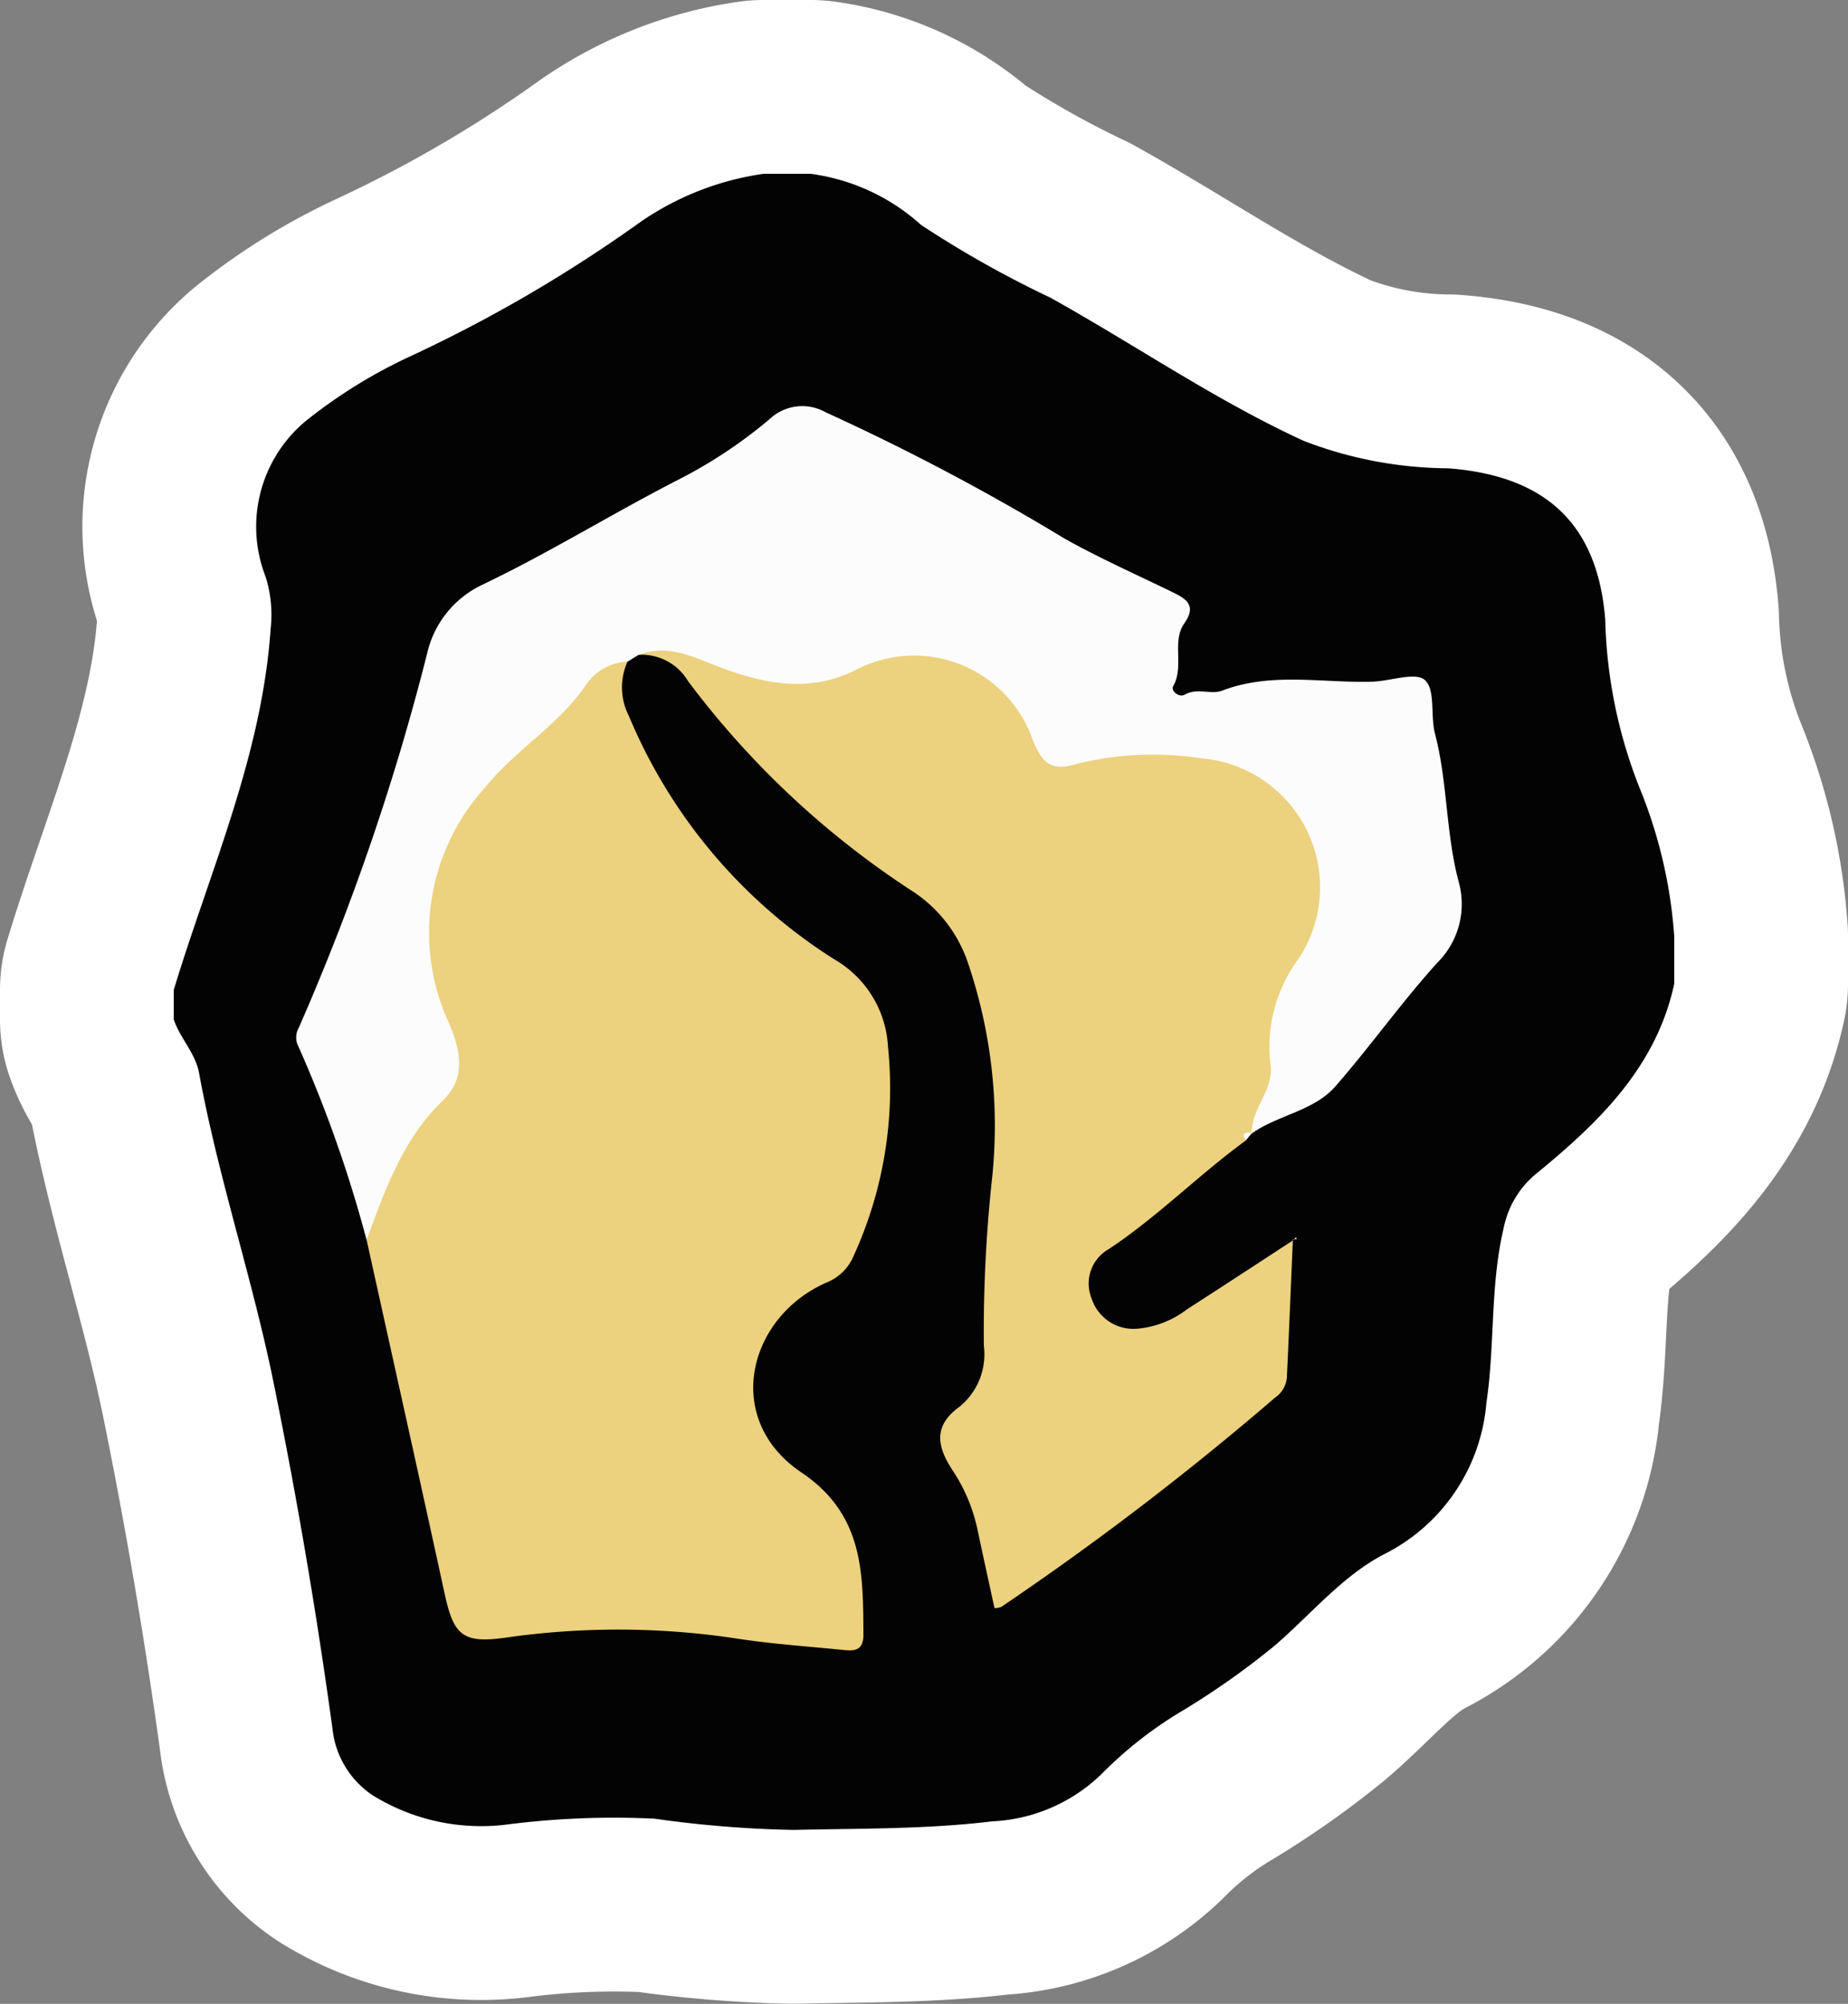 <svg xmlns="http://www.w3.org/2000/svg" width="74.441" height="80.689" viewBox="0 0 74.441 80.689"><rect x="0" y="0" width="74.441" height="80.689" fill="#808080" stroke="none"/><title>Asset 7</title><g id="a5d3a895-62dd-42ec-a1ed-3192794c0c76" data-name="Layer 2"><g id="e8e2f18e-8604-4ff9-9389-13815ce7155e" data-name="rock 3 Image"><path d="M30.745,7h1.919a8.265,8.265,0,0,1,4.441,2.059,42.762,42.762,0,0,0,5.205,2.927c3.414,1.898,6.635,4.125,10.205,5.766a16.431,16.431,0,0,0,5.82,1.105c3.907.298,6.018,2.218,6.327,6.085a19.632,19.632,0,0,0,1.462,6.979,19.255,19.255,0,0,1,1.317,5.777v1.919c-.72,3.334-3.014,5.557-5.497,7.593a3.791,3.791,0,0,0-1.376,2.253c-.547,2.317-.344,4.695-.693,7.027a7.512,7.512,0,0,1-4.093,6.08c-1.746.898-3.008,2.486-4.501,3.748a31.708,31.708,0,0,1-3.727,2.614,16.182,16.182,0,0,0-3.193,2.514,6.768,6.768,0,0,1-4.39,1.893c-2.671.324-5.336.283-8.007.346a45.727,45.727,0,0,1-5.606-.454,34.04,34.04,0,0,0-5.842.224,8.306,8.306,0,0,1-5.51-1.168,3.687,3.687,0,0,1-1.614-2.683q-.954-6.947-2.349-13.819C10.192,51.552,8.795,47.452,8.018,43.2,7.874,42.411,7.257,41.811,7,41.056V39.856c1.457-4.796,3.548-9.419,3.9-14.516a5.102,5.102,0,0,0-.201-2.117A5.532,5.532,0,0,1,12.53,16.784a20.498,20.498,0,0,1,3.981-2.429,57.588,57.588,0,0,0,9.287-5.417A11.6,11.6,0,0,1,30.745,7Z" fill="none" stroke="#fff" stroke-linecap="round" stroke-linejoin="round" stroke-width="14"/><path d="M25.277,26.643a2.524,2.524,0,0,0,.056,2.187A21.291,21.291,0,0,0,33.63,38.643a4.318,4.318,0,0,1,2.139,3.501,16.22,16.22,0,0,1-1.378,8.413A1.972,1.972,0,0,1,33.35,51.62c-3.214,1.362-4.279,5.509-1.065,7.673,2.506,1.688,2.481,4.036,2.495,6.526.003.592-.297.67-.745.625-1.468-.148-2.945-.244-4.401-.472a31.858,31.858,0,0,0-9.305-.024c-1.682.23-2.054-.098-2.414-1.757-1.035-4.756-2.096-9.507-3.146-14.259a8.449,8.449,0,0,1,2.302-5.137,3.106,3.106,0,0,0,.662-3.7,9.294,9.294,0,0,1,2.911-10.969,13.646,13.646,0,0,0,2.269-2.272C23.467,27.129,24.125,26.328,25.277,26.643Z" fill="none" stroke="#fff" stroke-linecap="round" stroke-linejoin="round" stroke-width="14"/><path d="M25.277,26.643a2.124,2.124,0,0,0-1.64.89c-1.111,1.652-2.857,2.647-4.088,4.165a8.698,8.698,0,0,0-1.461,9.509c.466,1.092.707,2.188-.252,3.111-1.619,1.558-2.321,3.592-3.069,5.613a51.933,51.933,0,0,0-2.738-7.774.792.792,0,0,1,.01-.781A96.194,96.194,0,0,0,17.199,26.34a4.061,4.061,0,0,1,2.208-2.784c2.704-1.289,5.248-2.873,7.91-4.236A19.204,19.204,0,0,0,31,16.877a1.916,1.916,0,0,1,2.26-.275,93.009,93.009,0,0,1,9.624,5.086c1.422.798,2.921,1.46,4.388,2.176.555.272.919.544.437,1.232-.522.746.003,1.722-.449,2.532-.112.2.24.472.463.344.502-.29,1.056.01,1.508-.162,1.987-.759,4.026-.302,6.042-.361.735-.021,1.756-.406,2.128-.062.429.396.213,1.432.403,2.157.518,1.975.429,4.037.97,6.019a3.324,3.324,0,0,1-.874,3.2c-1.442,1.593-2.69,3.359-4.105,4.978-.877,1.004-2.314,1.147-3.374,1.902a.807.807,0,0,1-.093-1,6.138,6.138,0,0,0,.463-3.041,3.769,3.769,0,0,1,.734-2.352A5.996,5.996,0,0,0,52.65,36.764a4.862,4.862,0,0,0-4.935-5.908,15.479,15.479,0,0,0-4.405.246c-.992.268-1.535-.096-1.948-1.029-1.052-2.373-2.802-3.469-5.023-3.287a2.027,2.027,0,0,0-1.041.233c-1.459,1.084-3.114.697-4.724.707-1.185.007-2.072-.778-3.124-1.126a3.108,3.108,0,0,0-1.724-.232Z" fill="none" stroke="#fff" stroke-linecap="round" stroke-linejoin="round" stroke-width="14"/><path d="M25.724,26.367c1.192-.454,2.213.1,3.286.504,1.825.687,3.691,1.042,5.541.065A5.06,5.06,0,0,1,41.6,29.793c.393.985.784,1.27,1.804.958a12.797,12.797,0,0,1,4.989-.215,5.212,5.212,0,0,1,3.921,8.062,5.942,5.942,0,0,0-1.141,4.213c.176,1.054-.778,1.813-.752,2.831l.012-.02c-.074.111-.394.018-.255.307-1.898,1.381-3.551,3.071-5.517,4.369a1.594,1.594,0,0,0-.691,1.985,1.775,1.775,0,0,0,1.866,1.217,3.828,3.828,0,0,0,1.98-.78c1.433-.92,2.857-1.855,4.284-2.784l-.02-.029c-.08,1.862-.155,3.725-.244,5.587a1.104,1.104,0,0,1-.481.789A119.162,119.162,0,0,1,40.33,64.706a.865.865,0,0,1-.27.049c-.225-1.039-.455-2.078-.675-3.119a6.88,6.88,0,0,0-.998-2.408c-.555-.844-.894-1.747.249-2.572a2.722,2.722,0,0,0,.996-2.465,57.183,57.183,0,0,1,.338-6.811,20.363,20.363,0,0,0-.982-8.618,5.569,5.569,0,0,0-2.326-2.936,35.357,35.357,0,0,1-8.949-8.403A2.175,2.175,0,0,0,25.724,26.367Z" fill="none" stroke="#fff" stroke-linecap="round" stroke-linejoin="round" stroke-width="14"/><path d="M50.177,45.929c-.179-.322-.005-.35.255-.307Z" fill="none" stroke="#fff" stroke-linecap="round" stroke-linejoin="round" stroke-width="14"/><path d="M52.097,49.937l.11-.128.019.095-.148.003Z" fill="none" stroke="#fff" stroke-linecap="round" stroke-linejoin="round" stroke-width="14"/><path d="M30.745,7h1.919a8.265,8.265,0,0,1,4.441,2.059,42.762,42.762,0,0,0,5.205,2.927c3.414,1.898,6.635,4.125,10.205,5.766a16.431,16.431,0,0,0,5.82,1.105c3.907.298,6.018,2.218,6.327,6.085a19.632,19.632,0,0,0,1.462,6.979,19.255,19.255,0,0,1,1.317,5.777v1.919c-.72,3.334-3.014,5.557-5.497,7.593a3.791,3.791,0,0,0-1.376,2.253c-.547,2.317-.344,4.695-.693,7.027a7.512,7.512,0,0,1-4.093,6.08c-1.746.898-3.008,2.486-4.501,3.748a31.708,31.708,0,0,1-3.727,2.614,16.182,16.182,0,0,0-3.193,2.514,6.768,6.768,0,0,1-4.39,1.893c-2.671.324-5.336.283-8.007.346a45.727,45.727,0,0,1-5.606-.454,34.04,34.04,0,0,0-5.842.224,8.306,8.306,0,0,1-5.51-1.168,3.687,3.687,0,0,1-1.614-2.683q-.954-6.947-2.349-13.819C10.192,51.552,8.795,47.452,8.018,43.2,7.874,42.411,7.257,41.811,7,41.056V39.856c1.457-4.796,3.548-9.419,3.9-14.516a5.102,5.102,0,0,0-.201-2.117A5.532,5.532,0,0,1,12.53,16.784a20.498,20.498,0,0,1,3.981-2.429,57.588,57.588,0,0,0,9.287-5.417A11.6,11.6,0,0,1,30.745,7Z" fill="#030303"/><path d="M25.277,26.643a2.524,2.524,0,0,0,.056,2.187A21.291,21.291,0,0,0,33.63,38.643a4.318,4.318,0,0,1,2.139,3.501,16.22,16.22,0,0,1-1.378,8.413A1.972,1.972,0,0,1,33.35,51.62c-3.214,1.362-4.279,5.509-1.065,7.673,2.506,1.688,2.481,4.036,2.495,6.526.003.592-.297.67-.745.625-1.468-.148-2.945-.244-4.401-.472a31.858,31.858,0,0,0-9.305-.024c-1.682.23-2.054-.098-2.414-1.757-1.035-4.756-2.096-9.507-3.146-14.259a8.449,8.449,0,0,1,2.302-5.137,3.106,3.106,0,0,0,.662-3.7,9.294,9.294,0,0,1,2.911-10.969,13.646,13.646,0,0,0,2.269-2.272C23.467,27.129,24.125,26.328,25.277,26.643Z" fill="#ecd17f"/><path d="M25.277,26.643a2.124,2.124,0,0,0-1.64.89c-1.111,1.652-2.857,2.647-4.088,4.165a8.698,8.698,0,0,0-1.461,9.509c.466,1.092.707,2.188-.252,3.111-1.619,1.558-2.321,3.592-3.069,5.613a51.933,51.933,0,0,0-2.738-7.774.792.792,0,0,1,.01-.781A96.194,96.194,0,0,0,17.199,26.34a4.061,4.061,0,0,1,2.208-2.784c2.704-1.289,5.248-2.873,7.91-4.236A19.204,19.204,0,0,0,31,16.877a1.916,1.916,0,0,1,2.26-.275,93.009,93.009,0,0,1,9.624,5.086c1.422.798,2.921,1.46,4.388,2.176.555.272.919.544.437,1.232-.522.746.003,1.722-.449,2.532-.112.2.24.472.463.344.502-.29,1.056.01,1.508-.162,1.987-.759,4.026-.302,6.042-.361.735-.021,1.756-.406,2.128-.062.429.396.213,1.432.403,2.157.518,1.975.429,4.037.97,6.019a3.324,3.324,0,0,1-.874,3.2c-1.442,1.593-2.69,3.359-4.105,4.978-.877,1.004-2.314,1.147-3.374,1.902a.807.807,0,0,1-.093-1,6.138,6.138,0,0,0,.463-3.041,3.769,3.769,0,0,1,.734-2.352A5.996,5.996,0,0,0,52.65,36.764a4.862,4.862,0,0,0-4.935-5.908,15.479,15.479,0,0,0-4.405.246c-.992.268-1.535-.096-1.948-1.029-1.052-2.373-2.802-3.469-5.023-3.287a2.027,2.027,0,0,0-1.041.233c-1.459,1.084-3.114.697-4.724.707-1.185.007-2.072-.778-3.124-1.126a3.108,3.108,0,0,0-1.724-.232Z" fill="#fcfcfc"/><path d="M25.724,26.367c1.192-.454,2.213.1,3.286.504,1.825.687,3.691,1.042,5.541.065A5.06,5.06,0,0,1,41.6,29.793c.393.985.784,1.27,1.804.958a12.797,12.797,0,0,1,4.989-.215,5.212,5.212,0,0,1,3.921,8.062,5.942,5.942,0,0,0-1.141,4.213c.176,1.054-.778,1.813-.752,2.831l.012-.02c-.074.111-.394.018-.255.307-1.898,1.381-3.551,3.071-5.517,4.369a1.594,1.594,0,0,0-.691,1.985,1.775,1.775,0,0,0,1.866,1.217,3.828,3.828,0,0,0,1.98-.78c1.433-.92,2.857-1.855,4.284-2.784l-.02-.029c-.08,1.862-.155,3.725-.244,5.587a1.104,1.104,0,0,1-.481.789A119.162,119.162,0,0,1,40.33,64.706a.865.865,0,0,1-.27.049c-.225-1.039-.455-2.078-.675-3.119a6.88,6.88,0,0,0-.998-2.408c-.555-.844-.894-1.747.249-2.572a2.722,2.722,0,0,0,.996-2.465,57.183,57.183,0,0,1,.338-6.811,20.363,20.363,0,0,0-.982-8.618,5.569,5.569,0,0,0-2.326-2.936,35.357,35.357,0,0,1-8.949-8.403A2.175,2.175,0,0,0,25.724,26.367Z" fill="#ecd17f"/><path d="M50.177,45.929c-.179-.322-.005-.35.255-.307Z" fill="#fcfcfc"/><path d="M52.097,49.937l.11-.128.019.095-.148.003Z" fill="#ecd17f"/></g></g></svg>